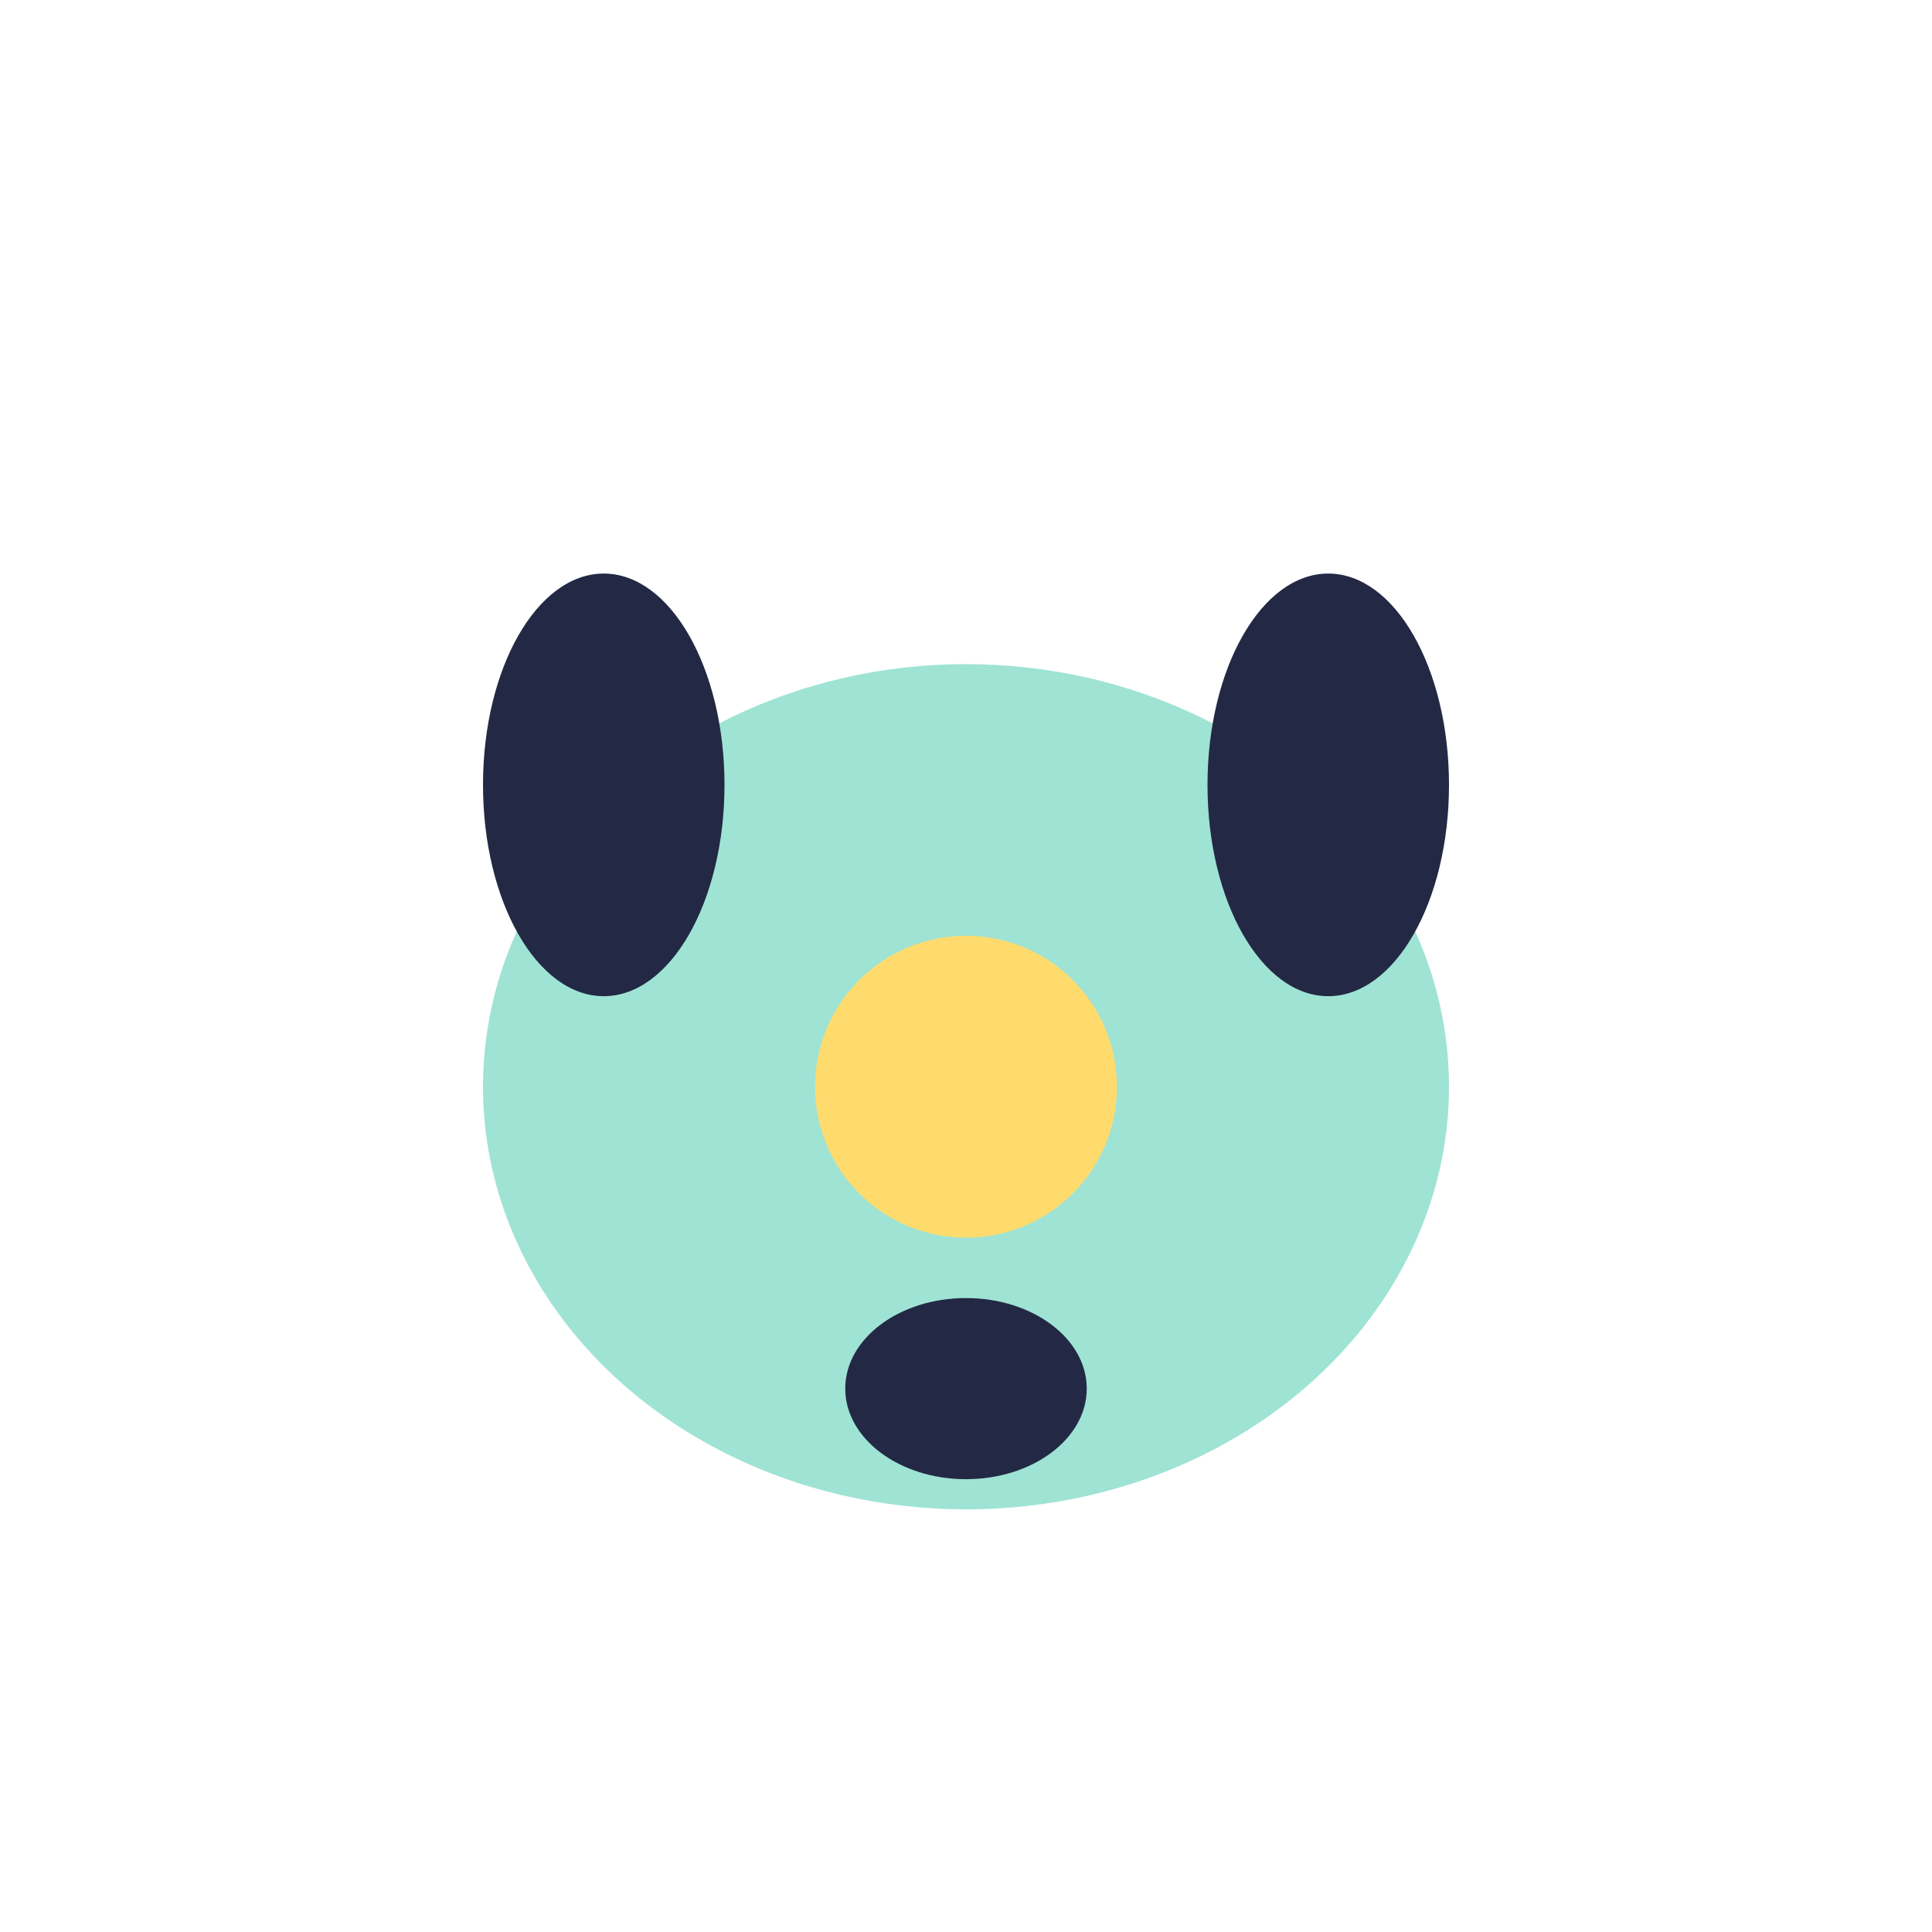 <?xml version="1.0" encoding="UTF-8"?>
<svg xmlns="http://www.w3.org/2000/svg" width="32" height="32" viewBox="0 0 32 32"><ellipse cx="16" cy="18" rx="8" ry="7" fill="#9FE3D4"/><ellipse cx="10" cy="13" rx="2" ry="3.5" fill="#232944"/><ellipse cx="22" cy="13" rx="2" ry="3.5" fill="#232944"/><circle cx="16" cy="18" r="2.5" fill="#FFDB6D"/><ellipse cx="16" cy="23" rx="2" ry="1.5" fill="#232944"/></svg>